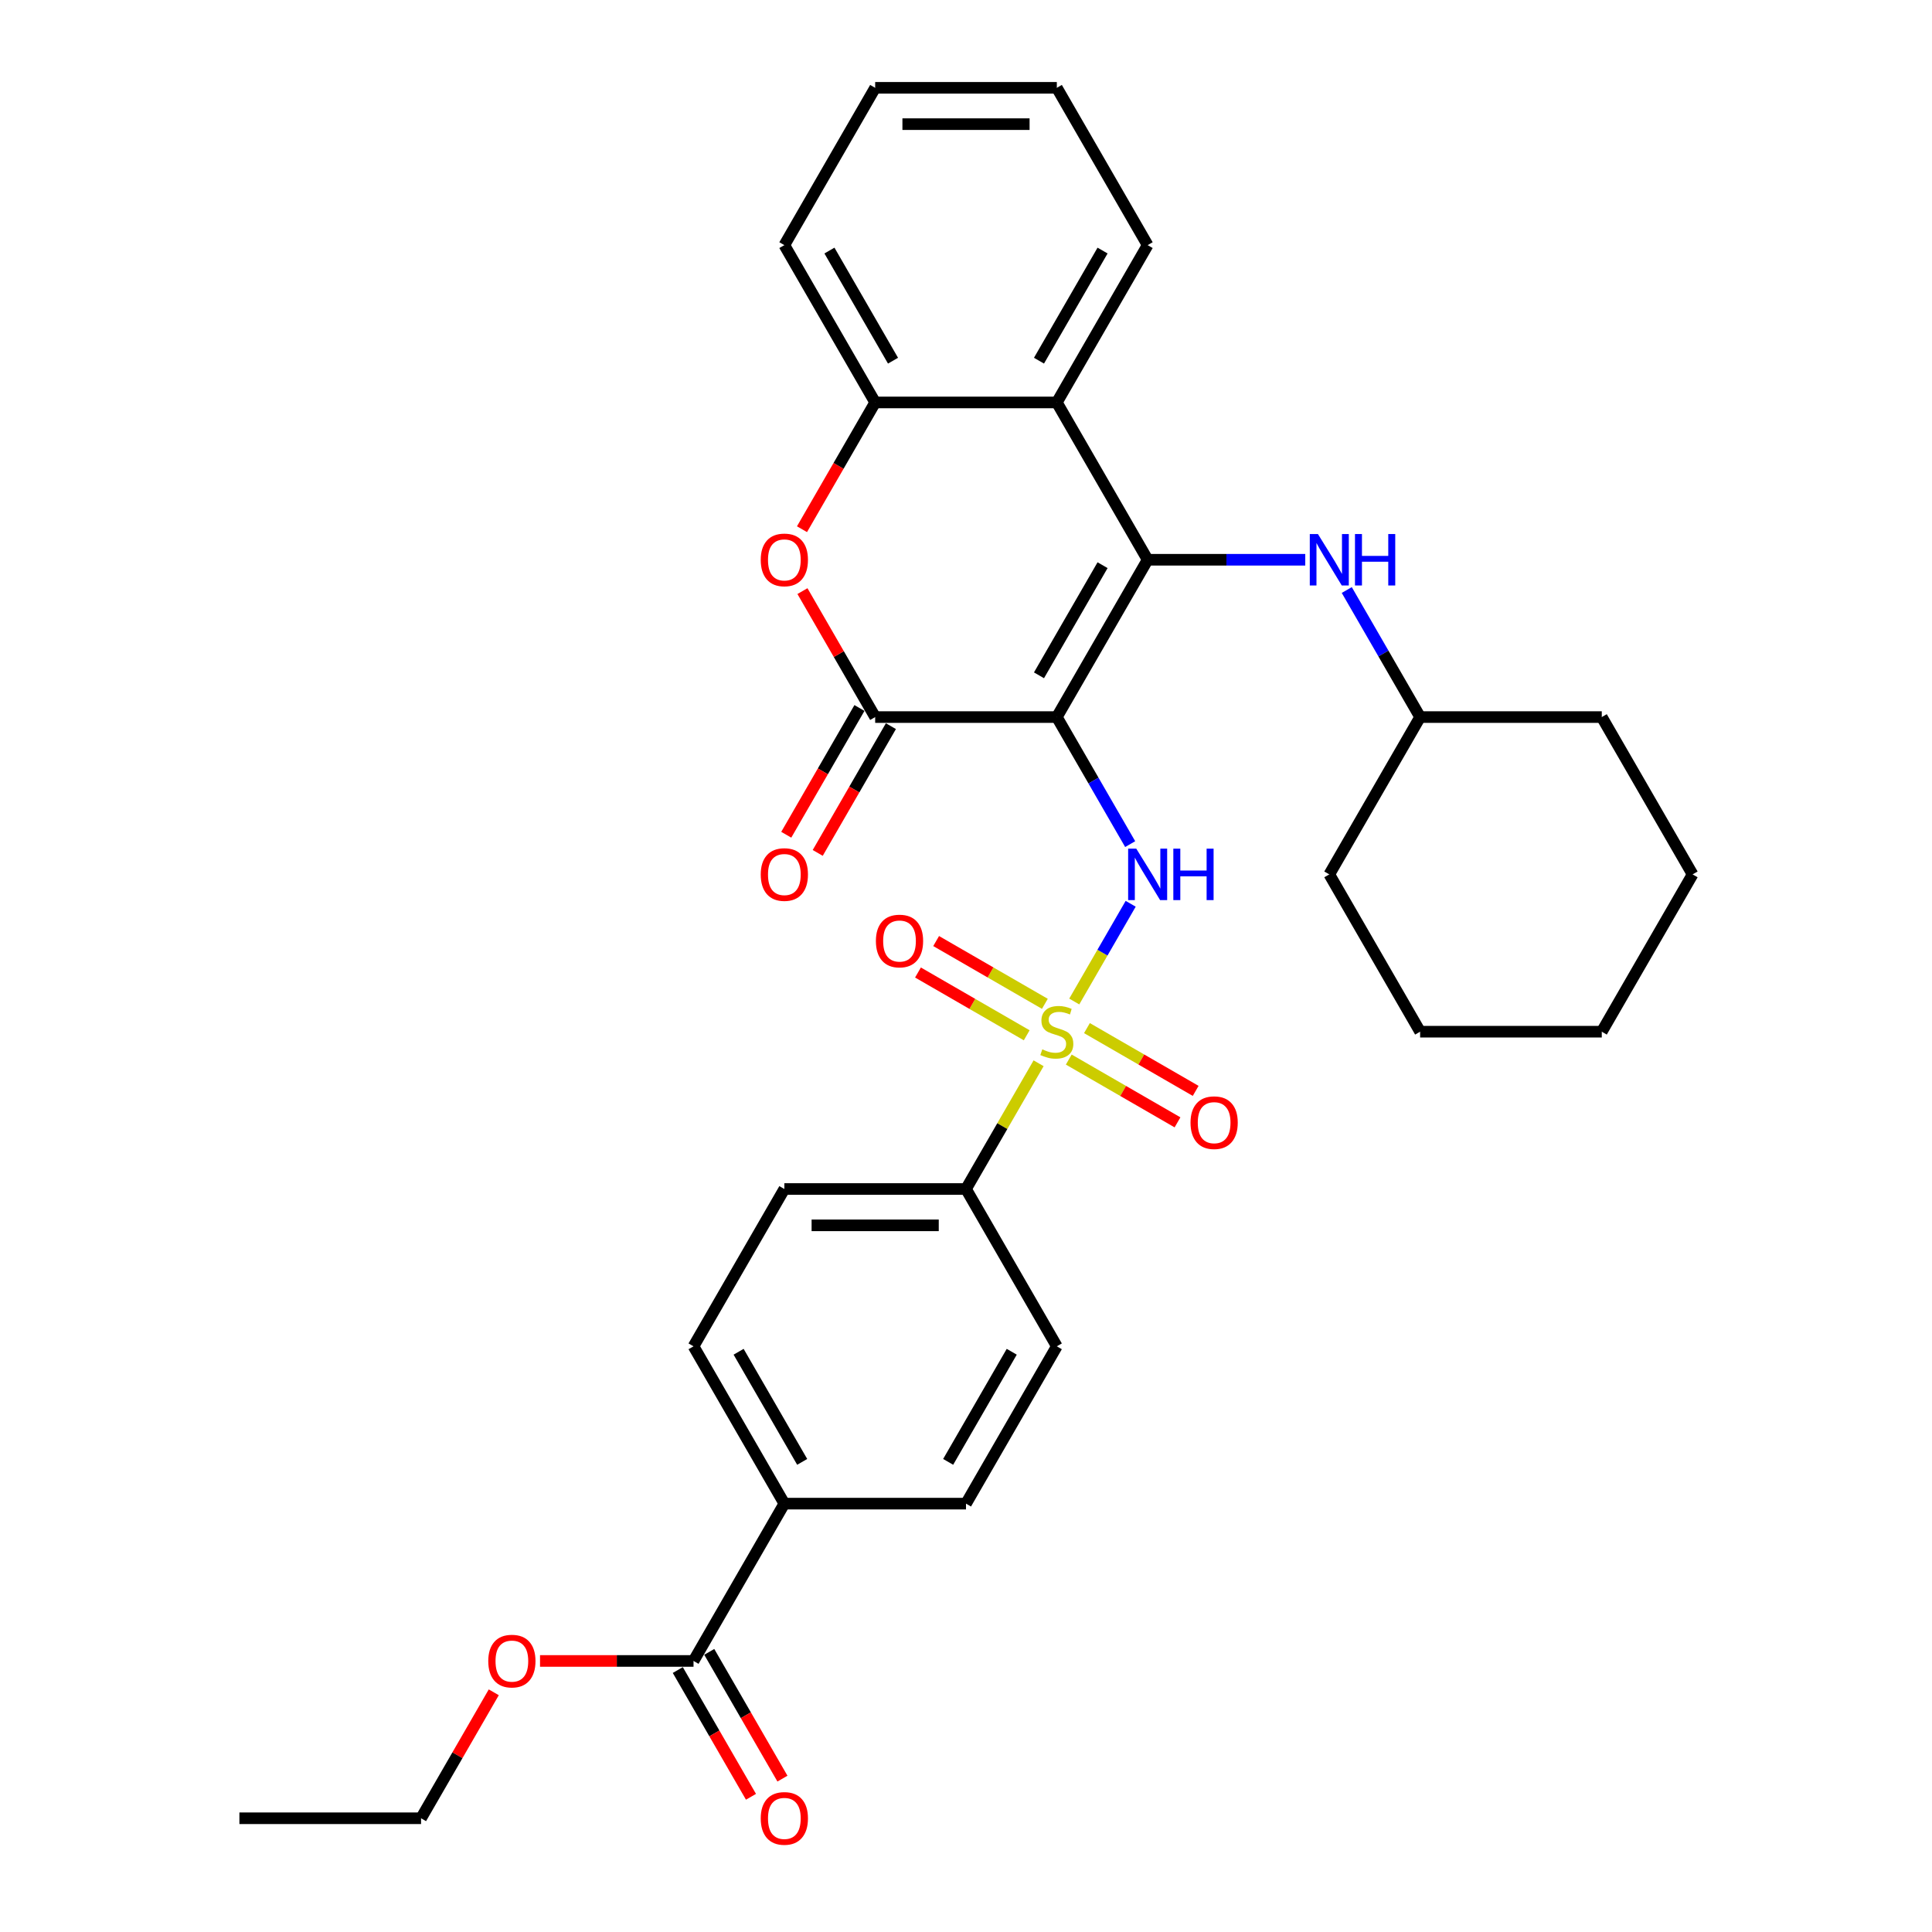 <?xml version='1.0' encoding='iso-8859-1'?>
<svg version='1.1' baseProfile='full'
              xmlns='http://www.w3.org/2000/svg'
                      xmlns:rdkit='http://www.rdkit.org/xml'
                      xmlns:xlink='http://www.w3.org/1999/xlink'
                  xml:space='preserve'
width='1000px' height='1000px' viewBox='0 0 1000 1000'>
<!-- END OF HEADER -->
<rect style='opacity:1.0;fill:#FFFFFF;stroke:none' width='1000' height='1000' x='0' y='0'> </rect>
<path class='bond-1' d='M 547.011,371.155 L 594.022,289.73' style='fill:none;fill-rule:evenodd;stroke:#000000;stroke-width:6px;stroke-linecap:butt;stroke-linejoin:miter;stroke-opacity:1' />
<path class='bond-1' d='M 537.777,349.539 L 570.685,292.541' style='fill:none;fill-rule:evenodd;stroke:#000000;stroke-width:6px;stroke-linecap:butt;stroke-linejoin:miter;stroke-opacity:1' />
<path class='bond-2' d='M 547.011,371.155 L 565.994,404.035' style='fill:none;fill-rule:evenodd;stroke:#000000;stroke-width:6px;stroke-linecap:butt;stroke-linejoin:miter;stroke-opacity:1' />
<path class='bond-2' d='M 565.994,404.035 L 584.978,436.916' style='fill:none;fill-rule:evenodd;stroke:#0000FF;stroke-width:6px;stroke-linecap:butt;stroke-linejoin:miter;stroke-opacity:1' />
<path class='bond-3' d='M 547.011,371.155 L 452.989,371.155' style='fill:none;fill-rule:evenodd;stroke:#000000;stroke-width:6px;stroke-linecap:butt;stroke-linejoin:miter;stroke-opacity:1' />
<path class='bond-0' d='M 556.033,518.378 L 570.636,493.086' style='fill:none;fill-rule:evenodd;stroke:#CCCC00;stroke-width:6px;stroke-linecap:butt;stroke-linejoin:miter;stroke-opacity:1' />
<path class='bond-0' d='M 570.636,493.086 L 585.238,467.793' style='fill:none;fill-rule:evenodd;stroke:#0000FF;stroke-width:6px;stroke-linecap:butt;stroke-linejoin:miter;stroke-opacity:1' />
<path class='bond-8' d='M 537.576,550.346 L 518.788,582.888' style='fill:none;fill-rule:evenodd;stroke:#CCCC00;stroke-width:6px;stroke-linecap:butt;stroke-linejoin:miter;stroke-opacity:1' />
<path class='bond-8' d='M 518.788,582.888 L 500,615.43' style='fill:none;fill-rule:evenodd;stroke:#000000;stroke-width:6px;stroke-linecap:butt;stroke-linejoin:miter;stroke-opacity:1' />
<path class='bond-10' d='M 540.824,519.576 L 512.685,503.33' style='fill:none;fill-rule:evenodd;stroke:#CCCC00;stroke-width:6px;stroke-linecap:butt;stroke-linejoin:miter;stroke-opacity:1' />
<path class='bond-10' d='M 512.685,503.33 L 484.546,487.084' style='fill:none;fill-rule:evenodd;stroke:#FF0000;stroke-width:6px;stroke-linecap:butt;stroke-linejoin:miter;stroke-opacity:1' />
<path class='bond-10' d='M 531.422,535.861 L 503.283,519.615' style='fill:none;fill-rule:evenodd;stroke:#CCCC00;stroke-width:6px;stroke-linecap:butt;stroke-linejoin:miter;stroke-opacity:1' />
<path class='bond-10' d='M 503.283,519.615 L 475.144,503.369' style='fill:none;fill-rule:evenodd;stroke:#FF0000;stroke-width:6px;stroke-linecap:butt;stroke-linejoin:miter;stroke-opacity:1' />
<path class='bond-11' d='M 553.197,548.433 L 581.337,564.68' style='fill:none;fill-rule:evenodd;stroke:#CCCC00;stroke-width:6px;stroke-linecap:butt;stroke-linejoin:miter;stroke-opacity:1' />
<path class='bond-11' d='M 581.337,564.68 L 609.476,580.926' style='fill:none;fill-rule:evenodd;stroke:#FF0000;stroke-width:6px;stroke-linecap:butt;stroke-linejoin:miter;stroke-opacity:1' />
<path class='bond-11' d='M 562.6,532.148 L 590.739,548.395' style='fill:none;fill-rule:evenodd;stroke:#CCCC00;stroke-width:6px;stroke-linecap:butt;stroke-linejoin:miter;stroke-opacity:1' />
<path class='bond-11' d='M 590.739,548.395 L 618.878,564.641' style='fill:none;fill-rule:evenodd;stroke:#FF0000;stroke-width:6px;stroke-linecap:butt;stroke-linejoin:miter;stroke-opacity:1' />
<path class='bond-4' d='M 594.022,289.73 L 547.011,208.305' style='fill:none;fill-rule:evenodd;stroke:#000000;stroke-width:6px;stroke-linecap:butt;stroke-linejoin:miter;stroke-opacity:1' />
<path class='bond-7' d='M 594.022,289.73 L 634.808,289.73' style='fill:none;fill-rule:evenodd;stroke:#000000;stroke-width:6px;stroke-linecap:butt;stroke-linejoin:miter;stroke-opacity:1' />
<path class='bond-7' d='M 634.808,289.73 L 675.595,289.73' style='fill:none;fill-rule:evenodd;stroke:#0000FF;stroke-width:6px;stroke-linecap:butt;stroke-linejoin:miter;stroke-opacity:1' />
<path class='bond-5' d='M 452.989,371.155 L 434.168,338.556' style='fill:none;fill-rule:evenodd;stroke:#000000;stroke-width:6px;stroke-linecap:butt;stroke-linejoin:miter;stroke-opacity:1' />
<path class='bond-5' d='M 434.168,338.556 L 415.348,305.958' style='fill:none;fill-rule:evenodd;stroke:#FF0000;stroke-width:6px;stroke-linecap:butt;stroke-linejoin:miter;stroke-opacity:1' />
<path class='bond-13' d='M 444.847,366.454 L 425.907,399.259' style='fill:none;fill-rule:evenodd;stroke:#000000;stroke-width:6px;stroke-linecap:butt;stroke-linejoin:miter;stroke-opacity:1' />
<path class='bond-13' d='M 425.907,399.259 L 406.966,432.064' style='fill:none;fill-rule:evenodd;stroke:#FF0000;stroke-width:6px;stroke-linecap:butt;stroke-linejoin:miter;stroke-opacity:1' />
<path class='bond-13' d='M 461.132,375.856 L 442.192,408.661' style='fill:none;fill-rule:evenodd;stroke:#000000;stroke-width:6px;stroke-linecap:butt;stroke-linejoin:miter;stroke-opacity:1' />
<path class='bond-13' d='M 442.192,408.661 L 423.251,441.466' style='fill:none;fill-rule:evenodd;stroke:#FF0000;stroke-width:6px;stroke-linecap:butt;stroke-linejoin:miter;stroke-opacity:1' />
<path class='bond-21' d='M 547.011,208.305 L 594.022,126.88' style='fill:none;fill-rule:evenodd;stroke:#000000;stroke-width:6px;stroke-linecap:butt;stroke-linejoin:miter;stroke-opacity:1' />
<path class='bond-21' d='M 537.777,186.689 L 570.685,129.691' style='fill:none;fill-rule:evenodd;stroke:#000000;stroke-width:6px;stroke-linecap:butt;stroke-linejoin:miter;stroke-opacity:1' />
<path class='bond-32' d='M 547.011,208.305 L 452.989,208.305' style='fill:none;fill-rule:evenodd;stroke:#000000;stroke-width:6px;stroke-linecap:butt;stroke-linejoin:miter;stroke-opacity:1' />
<path class='bond-6' d='M 415.109,273.915 L 434.049,241.11' style='fill:none;fill-rule:evenodd;stroke:#FF0000;stroke-width:6px;stroke-linecap:butt;stroke-linejoin:miter;stroke-opacity:1' />
<path class='bond-6' d='M 434.049,241.11 L 452.989,208.305' style='fill:none;fill-rule:evenodd;stroke:#000000;stroke-width:6px;stroke-linecap:butt;stroke-linejoin:miter;stroke-opacity:1' />
<path class='bond-22' d='M 452.989,208.305 L 405.978,126.88' style='fill:none;fill-rule:evenodd;stroke:#000000;stroke-width:6px;stroke-linecap:butt;stroke-linejoin:miter;stroke-opacity:1' />
<path class='bond-22' d='M 462.223,186.689 L 429.315,129.691' style='fill:none;fill-rule:evenodd;stroke:#000000;stroke-width:6px;stroke-linecap:butt;stroke-linejoin:miter;stroke-opacity:1' />
<path class='bond-20' d='M 697.087,305.394 L 716.07,338.274' style='fill:none;fill-rule:evenodd;stroke:#0000FF;stroke-width:6px;stroke-linecap:butt;stroke-linejoin:miter;stroke-opacity:1' />
<path class='bond-20' d='M 716.07,338.274 L 735.054,371.155' style='fill:none;fill-rule:evenodd;stroke:#000000;stroke-width:6px;stroke-linecap:butt;stroke-linejoin:miter;stroke-opacity:1' />
<path class='bond-15' d='M 500,615.43 L 547.011,696.855' style='fill:none;fill-rule:evenodd;stroke:#000000;stroke-width:6px;stroke-linecap:butt;stroke-linejoin:miter;stroke-opacity:1' />
<path class='bond-16' d='M 500,615.43 L 405.978,615.43' style='fill:none;fill-rule:evenodd;stroke:#000000;stroke-width:6px;stroke-linecap:butt;stroke-linejoin:miter;stroke-opacity:1' />
<path class='bond-16' d='M 485.897,634.234 L 420.082,634.234' style='fill:none;fill-rule:evenodd;stroke:#000000;stroke-width:6px;stroke-linecap:butt;stroke-linejoin:miter;stroke-opacity:1' />
<path class='bond-9' d='M 358.968,859.705 L 405.978,778.28' style='fill:none;fill-rule:evenodd;stroke:#000000;stroke-width:6px;stroke-linecap:butt;stroke-linejoin:miter;stroke-opacity:1' />
<path class='bond-14' d='M 350.825,864.406 L 369.765,897.211' style='fill:none;fill-rule:evenodd;stroke:#000000;stroke-width:6px;stroke-linecap:butt;stroke-linejoin:miter;stroke-opacity:1' />
<path class='bond-14' d='M 369.765,897.211 L 388.705,930.017' style='fill:none;fill-rule:evenodd;stroke:#FF0000;stroke-width:6px;stroke-linecap:butt;stroke-linejoin:miter;stroke-opacity:1' />
<path class='bond-14' d='M 367.11,855.004 L 386.05,887.809' style='fill:none;fill-rule:evenodd;stroke:#000000;stroke-width:6px;stroke-linecap:butt;stroke-linejoin:miter;stroke-opacity:1' />
<path class='bond-14' d='M 386.05,887.809 L 404.99,920.615' style='fill:none;fill-rule:evenodd;stroke:#FF0000;stroke-width:6px;stroke-linecap:butt;stroke-linejoin:miter;stroke-opacity:1' />
<path class='bond-19' d='M 358.968,859.705 L 319.244,859.705' style='fill:none;fill-rule:evenodd;stroke:#000000;stroke-width:6px;stroke-linecap:butt;stroke-linejoin:miter;stroke-opacity:1' />
<path class='bond-19' d='M 319.244,859.705 L 279.519,859.705' style='fill:none;fill-rule:evenodd;stroke:#FF0000;stroke-width:6px;stroke-linecap:butt;stroke-linejoin:miter;stroke-opacity:1' />
<path class='bond-12' d='M 405.978,778.28 L 358.968,696.855' style='fill:none;fill-rule:evenodd;stroke:#000000;stroke-width:6px;stroke-linecap:butt;stroke-linejoin:miter;stroke-opacity:1' />
<path class='bond-12' d='M 415.212,756.664 L 382.304,699.667' style='fill:none;fill-rule:evenodd;stroke:#000000;stroke-width:6px;stroke-linecap:butt;stroke-linejoin:miter;stroke-opacity:1' />
<path class='bond-34' d='M 405.978,778.28 L 500,778.28' style='fill:none;fill-rule:evenodd;stroke:#000000;stroke-width:6px;stroke-linecap:butt;stroke-linejoin:miter;stroke-opacity:1' />
<path class='bond-17' d='M 547.011,696.855 L 500,778.28' style='fill:none;fill-rule:evenodd;stroke:#000000;stroke-width:6px;stroke-linecap:butt;stroke-linejoin:miter;stroke-opacity:1' />
<path class='bond-17' d='M 523.674,699.667 L 490.767,756.664' style='fill:none;fill-rule:evenodd;stroke:#000000;stroke-width:6px;stroke-linecap:butt;stroke-linejoin:miter;stroke-opacity:1' />
<path class='bond-18' d='M 405.978,615.43 L 358.968,696.855' style='fill:none;fill-rule:evenodd;stroke:#000000;stroke-width:6px;stroke-linecap:butt;stroke-linejoin:miter;stroke-opacity:1' />
<path class='bond-23' d='M 255.577,875.933 L 236.756,908.532' style='fill:none;fill-rule:evenodd;stroke:#FF0000;stroke-width:6px;stroke-linecap:butt;stroke-linejoin:miter;stroke-opacity:1' />
<path class='bond-23' d='M 236.756,908.532 L 217.935,941.13' style='fill:none;fill-rule:evenodd;stroke:#000000;stroke-width:6px;stroke-linecap:butt;stroke-linejoin:miter;stroke-opacity:1' />
<path class='bond-24' d='M 735.054,371.155 L 688.043,452.58' style='fill:none;fill-rule:evenodd;stroke:#000000;stroke-width:6px;stroke-linecap:butt;stroke-linejoin:miter;stroke-opacity:1' />
<path class='bond-25' d='M 735.054,371.155 L 829.075,371.155' style='fill:none;fill-rule:evenodd;stroke:#000000;stroke-width:6px;stroke-linecap:butt;stroke-linejoin:miter;stroke-opacity:1' />
<path class='bond-26' d='M 594.022,126.88 L 547.011,45.455' style='fill:none;fill-rule:evenodd;stroke:#000000;stroke-width:6px;stroke-linecap:butt;stroke-linejoin:miter;stroke-opacity:1' />
<path class='bond-27' d='M 405.978,126.88 L 452.989,45.455' style='fill:none;fill-rule:evenodd;stroke:#000000;stroke-width:6px;stroke-linecap:butt;stroke-linejoin:miter;stroke-opacity:1' />
<path class='bond-28' d='M 217.935,941.13 L 123.914,941.13' style='fill:none;fill-rule:evenodd;stroke:#000000;stroke-width:6px;stroke-linecap:butt;stroke-linejoin:miter;stroke-opacity:1' />
<path class='bond-29' d='M 688.043,452.58 L 735.054,534.005' style='fill:none;fill-rule:evenodd;stroke:#000000;stroke-width:6px;stroke-linecap:butt;stroke-linejoin:miter;stroke-opacity:1' />
<path class='bond-30' d='M 829.075,371.155 L 876.086,452.58' style='fill:none;fill-rule:evenodd;stroke:#000000;stroke-width:6px;stroke-linecap:butt;stroke-linejoin:miter;stroke-opacity:1' />
<path class='bond-33' d='M 547.011,45.455 L 452.989,45.455' style='fill:none;fill-rule:evenodd;stroke:#000000;stroke-width:6px;stroke-linecap:butt;stroke-linejoin:miter;stroke-opacity:1' />
<path class='bond-33' d='M 532.908,64.259 L 467.092,64.259' style='fill:none;fill-rule:evenodd;stroke:#000000;stroke-width:6px;stroke-linecap:butt;stroke-linejoin:miter;stroke-opacity:1' />
<path class='bond-35' d='M 735.054,534.005 L 829.075,534.005' style='fill:none;fill-rule:evenodd;stroke:#000000;stroke-width:6px;stroke-linecap:butt;stroke-linejoin:miter;stroke-opacity:1' />
<path class='bond-31' d='M 876.086,452.58 L 829.075,534.005' style='fill:none;fill-rule:evenodd;stroke:#000000;stroke-width:6px;stroke-linecap:butt;stroke-linejoin:miter;stroke-opacity:1' />
<path  class='atom-1' d='M 539.489 543.144
Q 539.79 543.257, 541.031 543.783
Q 542.272 544.31, 543.626 544.648
Q 545.018 544.949, 546.371 544.949
Q 548.891 544.949, 550.358 543.746
Q 551.825 542.504, 551.825 540.361
Q 551.825 538.894, 551.073 537.991
Q 550.358 537.089, 549.23 536.6
Q 548.101 536.111, 546.221 535.547
Q 543.852 534.832, 542.423 534.155
Q 541.031 533.478, 540.016 532.049
Q 539.038 530.62, 539.038 528.213
Q 539.038 524.866, 541.294 522.798
Q 543.588 520.729, 548.101 520.729
Q 551.185 520.729, 554.683 522.196
L 553.818 525.092
Q 550.621 523.775, 548.214 523.775
Q 545.619 523.775, 544.19 524.866
Q 542.761 525.919, 542.799 527.762
Q 542.799 529.191, 543.513 530.056
Q 544.265 530.921, 545.318 531.41
Q 546.409 531.899, 548.214 532.463
Q 550.621 533.215, 552.05 533.967
Q 553.479 534.719, 554.495 536.261
Q 555.548 537.766, 555.548 540.361
Q 555.548 544.046, 553.066 546.04
Q 550.621 547.995, 546.522 547.995
Q 544.153 547.995, 542.347 547.469
Q 540.58 546.98, 538.474 546.115
L 539.489 543.144
' fill='#CCCC00'/>
<path  class='atom-3' d='M 588.136 439.266
L 596.861 453.37
Q 597.726 454.761, 599.118 457.281
Q 600.509 459.801, 600.584 459.951
L 600.584 439.266
L 604.119 439.266
L 604.119 465.893
L 600.471 465.893
L 591.107 450.474
Q 590.016 448.669, 588.85 446.6
Q 587.722 444.532, 587.384 443.892
L 587.384 465.893
L 583.924 465.893
L 583.924 439.266
L 588.136 439.266
' fill='#0000FF'/>
<path  class='atom-3' d='M 607.316 439.266
L 610.927 439.266
L 610.927 450.587
L 624.541 450.587
L 624.541 439.266
L 628.151 439.266
L 628.151 465.893
L 624.541 465.893
L 624.541 453.595
L 610.927 453.595
L 610.927 465.893
L 607.316 465.893
L 607.316 439.266
' fill='#0000FF'/>
<path  class='atom-6' d='M 393.756 289.805
Q 393.756 283.411, 396.915 279.839
Q 400.074 276.266, 405.978 276.266
Q 411.883 276.266, 415.042 279.839
Q 418.201 283.411, 418.201 289.805
Q 418.201 296.274, 415.005 299.959
Q 411.808 303.607, 405.978 303.607
Q 400.111 303.607, 396.915 299.959
Q 393.756 296.311, 393.756 289.805
M 405.978 300.599
Q 410.04 300.599, 412.221 297.891
Q 414.44 295.145, 414.44 289.805
Q 414.44 284.577, 412.221 281.945
Q 410.04 279.275, 405.978 279.275
Q 401.917 279.275, 399.698 281.907
Q 397.517 284.54, 397.517 289.805
Q 397.517 295.183, 399.698 297.891
Q 401.917 300.599, 405.978 300.599
' fill='#FF0000'/>
<path  class='atom-8' d='M 682.157 276.416
L 690.883 290.519
Q 691.748 291.911, 693.139 294.431
Q 694.531 296.951, 694.606 297.101
L 694.606 276.416
L 698.141 276.416
L 698.141 303.043
L 694.493 303.043
L 685.128 287.624
Q 684.038 285.818, 682.872 283.75
Q 681.744 281.681, 681.405 281.042
L 681.405 303.043
L 677.945 303.043
L 677.945 276.416
L 682.157 276.416
' fill='#0000FF'/>
<path  class='atom-8' d='M 701.338 276.416
L 704.948 276.416
L 704.948 287.736
L 718.563 287.736
L 718.563 276.416
L 722.173 276.416
L 722.173 303.043
L 718.563 303.043
L 718.563 290.745
L 704.948 290.745
L 704.948 303.043
L 701.338 303.043
L 701.338 276.416
' fill='#0000FF'/>
<path  class='atom-11' d='M 453.363 487.069
Q 453.363 480.676, 456.522 477.103
Q 459.681 473.53, 465.586 473.53
Q 471.49 473.53, 474.649 477.103
Q 477.809 480.676, 477.809 487.069
Q 477.809 493.538, 474.612 497.224
Q 471.415 500.872, 465.586 500.872
Q 459.719 500.872, 456.522 497.224
Q 453.363 493.576, 453.363 487.069
M 465.586 497.863
Q 469.647 497.863, 471.829 495.155
Q 474.048 492.41, 474.048 487.069
Q 474.048 481.842, 471.829 479.209
Q 469.647 476.539, 465.586 476.539
Q 461.524 476.539, 459.305 479.172
Q 457.124 481.804, 457.124 487.069
Q 457.124 492.447, 459.305 495.155
Q 461.524 497.863, 465.586 497.863
' fill='#FF0000'/>
<path  class='atom-12' d='M 616.213 581.091
Q 616.213 574.697, 619.372 571.125
Q 622.531 567.552, 628.436 567.552
Q 634.34 567.552, 637.5 571.125
Q 640.659 574.697, 640.659 581.091
Q 640.659 587.56, 637.462 591.245
Q 634.265 594.893, 628.436 594.893
Q 622.569 594.893, 619.372 591.245
Q 616.213 587.597, 616.213 581.091
M 628.436 591.885
Q 632.498 591.885, 634.679 589.177
Q 636.898 586.431, 636.898 581.091
Q 636.898 575.863, 634.679 573.231
Q 632.498 570.56, 628.436 570.56
Q 624.374 570.56, 622.155 573.193
Q 619.974 575.826, 619.974 581.091
Q 619.974 586.469, 622.155 589.177
Q 624.374 591.885, 628.436 591.885
' fill='#FF0000'/>
<path  class='atom-14' d='M 393.756 452.655
Q 393.756 446.262, 396.915 442.689
Q 400.074 439.116, 405.978 439.116
Q 411.883 439.116, 415.042 442.689
Q 418.201 446.262, 418.201 452.655
Q 418.201 459.124, 415.005 462.809
Q 411.808 466.457, 405.978 466.457
Q 400.111 466.457, 396.915 462.809
Q 393.756 459.161, 393.756 452.655
M 405.978 463.449
Q 410.04 463.449, 412.221 460.741
Q 414.44 457.995, 414.44 452.655
Q 414.44 447.427, 412.221 444.795
Q 410.04 442.125, 405.978 442.125
Q 401.917 442.125, 399.698 444.757
Q 397.517 447.39, 397.517 452.655
Q 397.517 458.033, 399.698 460.741
Q 401.917 463.449, 405.978 463.449
' fill='#FF0000'/>
<path  class='atom-15' d='M 393.756 941.205
Q 393.756 934.812, 396.915 931.239
Q 400.074 927.666, 405.978 927.666
Q 411.883 927.666, 415.042 931.239
Q 418.201 934.812, 418.201 941.205
Q 418.201 947.674, 415.005 951.36
Q 411.808 955.008, 405.978 955.008
Q 400.111 955.008, 396.915 951.36
Q 393.756 947.712, 393.756 941.205
M 405.978 951.999
Q 410.04 951.999, 412.221 949.291
Q 414.44 946.546, 414.44 941.205
Q 414.44 935.978, 412.221 933.345
Q 410.04 930.675, 405.978 930.675
Q 401.917 930.675, 399.698 933.308
Q 397.517 935.94, 397.517 941.205
Q 397.517 946.583, 399.698 949.291
Q 401.917 951.999, 405.978 951.999
' fill='#FF0000'/>
<path  class='atom-20' d='M 252.723 859.78
Q 252.723 853.387, 255.882 849.814
Q 259.042 846.241, 264.946 846.241
Q 270.851 846.241, 274.01 849.814
Q 277.169 853.387, 277.169 859.78
Q 277.169 866.249, 273.972 869.935
Q 270.775 873.583, 264.946 873.583
Q 259.079 873.583, 255.882 869.935
Q 252.723 866.287, 252.723 859.78
M 264.946 870.574
Q 269.008 870.574, 271.189 867.866
Q 273.408 865.121, 273.408 859.78
Q 273.408 854.553, 271.189 851.92
Q 269.008 849.25, 264.946 849.25
Q 260.884 849.25, 258.665 851.883
Q 256.484 854.515, 256.484 859.78
Q 256.484 865.158, 258.665 867.866
Q 260.884 870.574, 264.946 870.574
' fill='#FF0000'/>
</svg>
